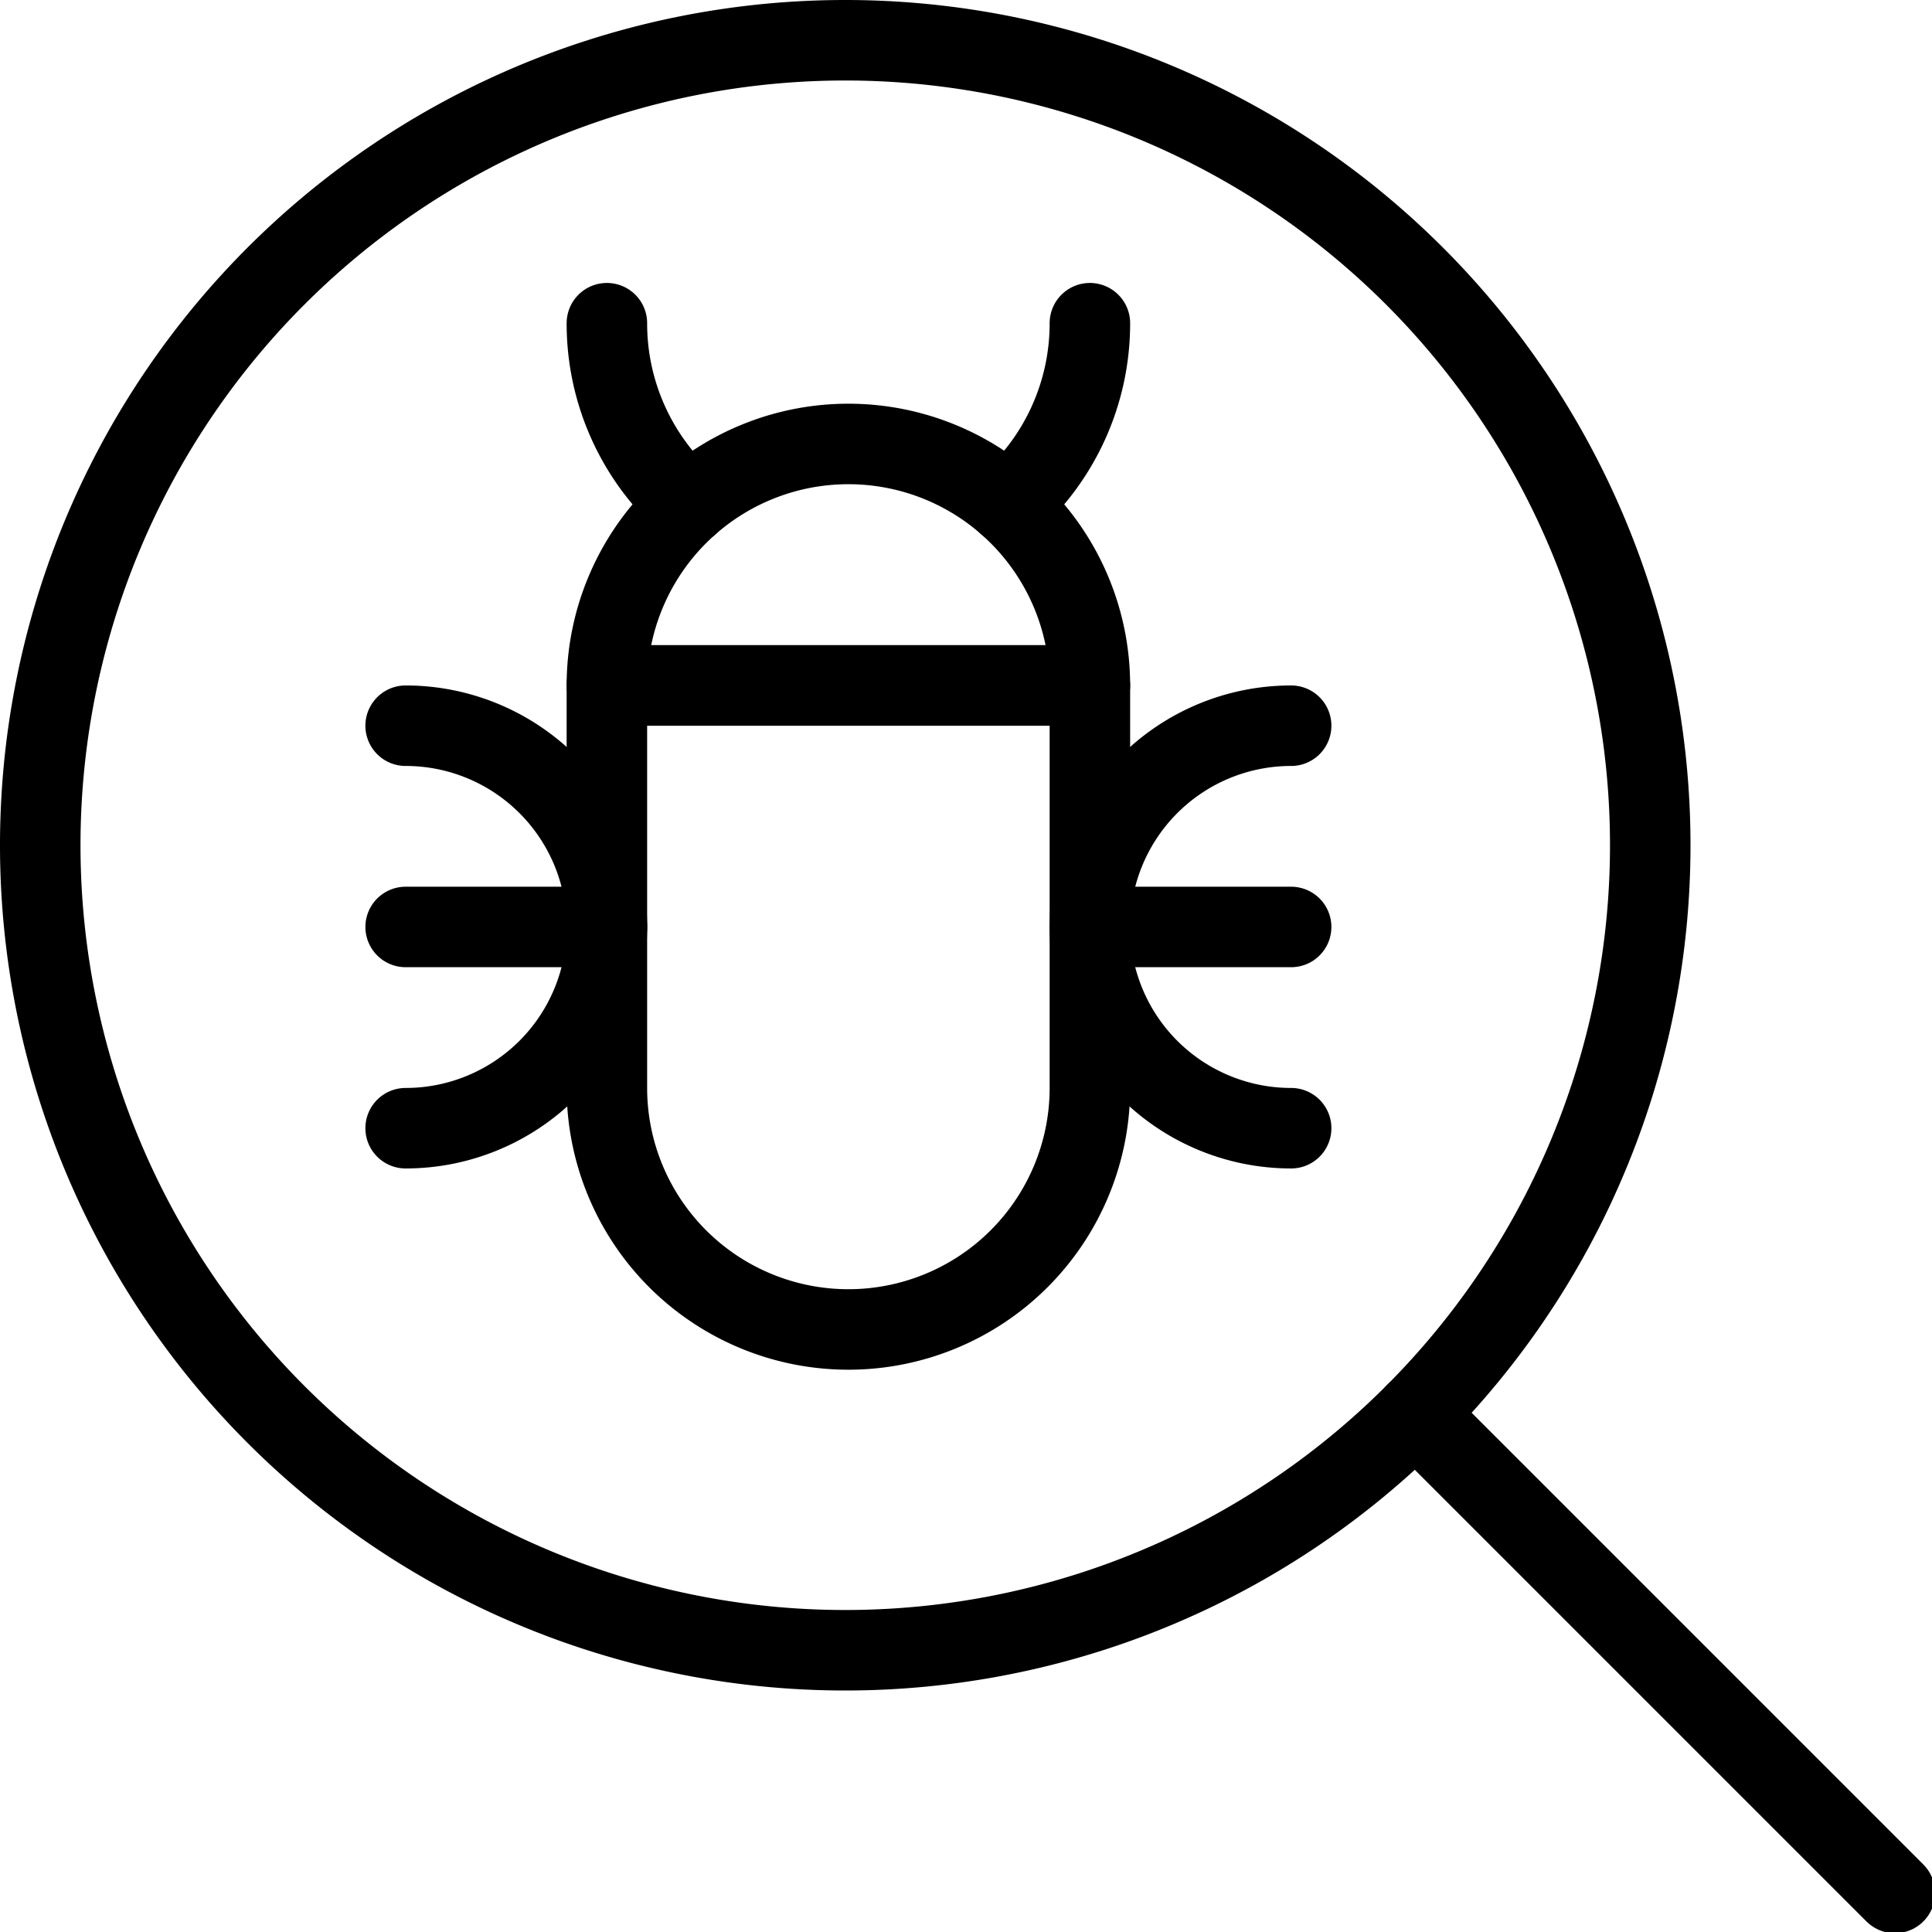 <svg viewBox="0 0 24 24" xmlns="http://www.w3.org/2000/svg"><g transform="matrix(1,0,0,1,0,0)"><path d="M17.583 17.559L23.539 23.515" fill="none" stroke="#000000" stroke-linecap="round" stroke-linejoin="round"></path><path d="M0.500 10.500 A10.000 10.000 0 1 0 20.500 10.500 A10.000 10.000 0 1 0 0.500 10.500 Z" fill="none" stroke="#000000" stroke-linecap="round" stroke-linejoin="round"></path><path d="M13.539,13.515a3,3,0,0,1-6,0v-5h6Z" fill="none" stroke="#000000" stroke-linecap="round" stroke-linejoin="round"></path><path d="M13.539,8.515a3,3,0,1,0-6,0Z" fill="none" stroke="#000000" stroke-linecap="round" stroke-linejoin="round"></path><path d="M16.039,14.015a2.5,2.5,0,0,1,0-5" fill="none" stroke="#000000" stroke-linecap="round" stroke-linejoin="round"></path><path d="M16.039 11.515L13.539 11.515" fill="none" stroke="#000000" stroke-linecap="round" stroke-linejoin="round"></path><path d="M5.039,14.015a2.5,2.5,0,0,0,0-5" fill="none" stroke="#000000" stroke-linecap="round" stroke-linejoin="round"></path><path d="M5.039 11.515L7.539 11.515" fill="none" stroke="#000000" stroke-linecap="round" stroke-linejoin="round"></path><path d="M13.539,4.015a2.993,2.993,0,0,1-1.016,2.25" fill="none" stroke="#000000" stroke-linecap="round" stroke-linejoin="round"></path><path d="M8.555,6.265a2.991,2.991,0,0,1-1.016-2.25" fill="none" stroke="#000000" stroke-linecap="round" stroke-linejoin="round"></path></g></svg>